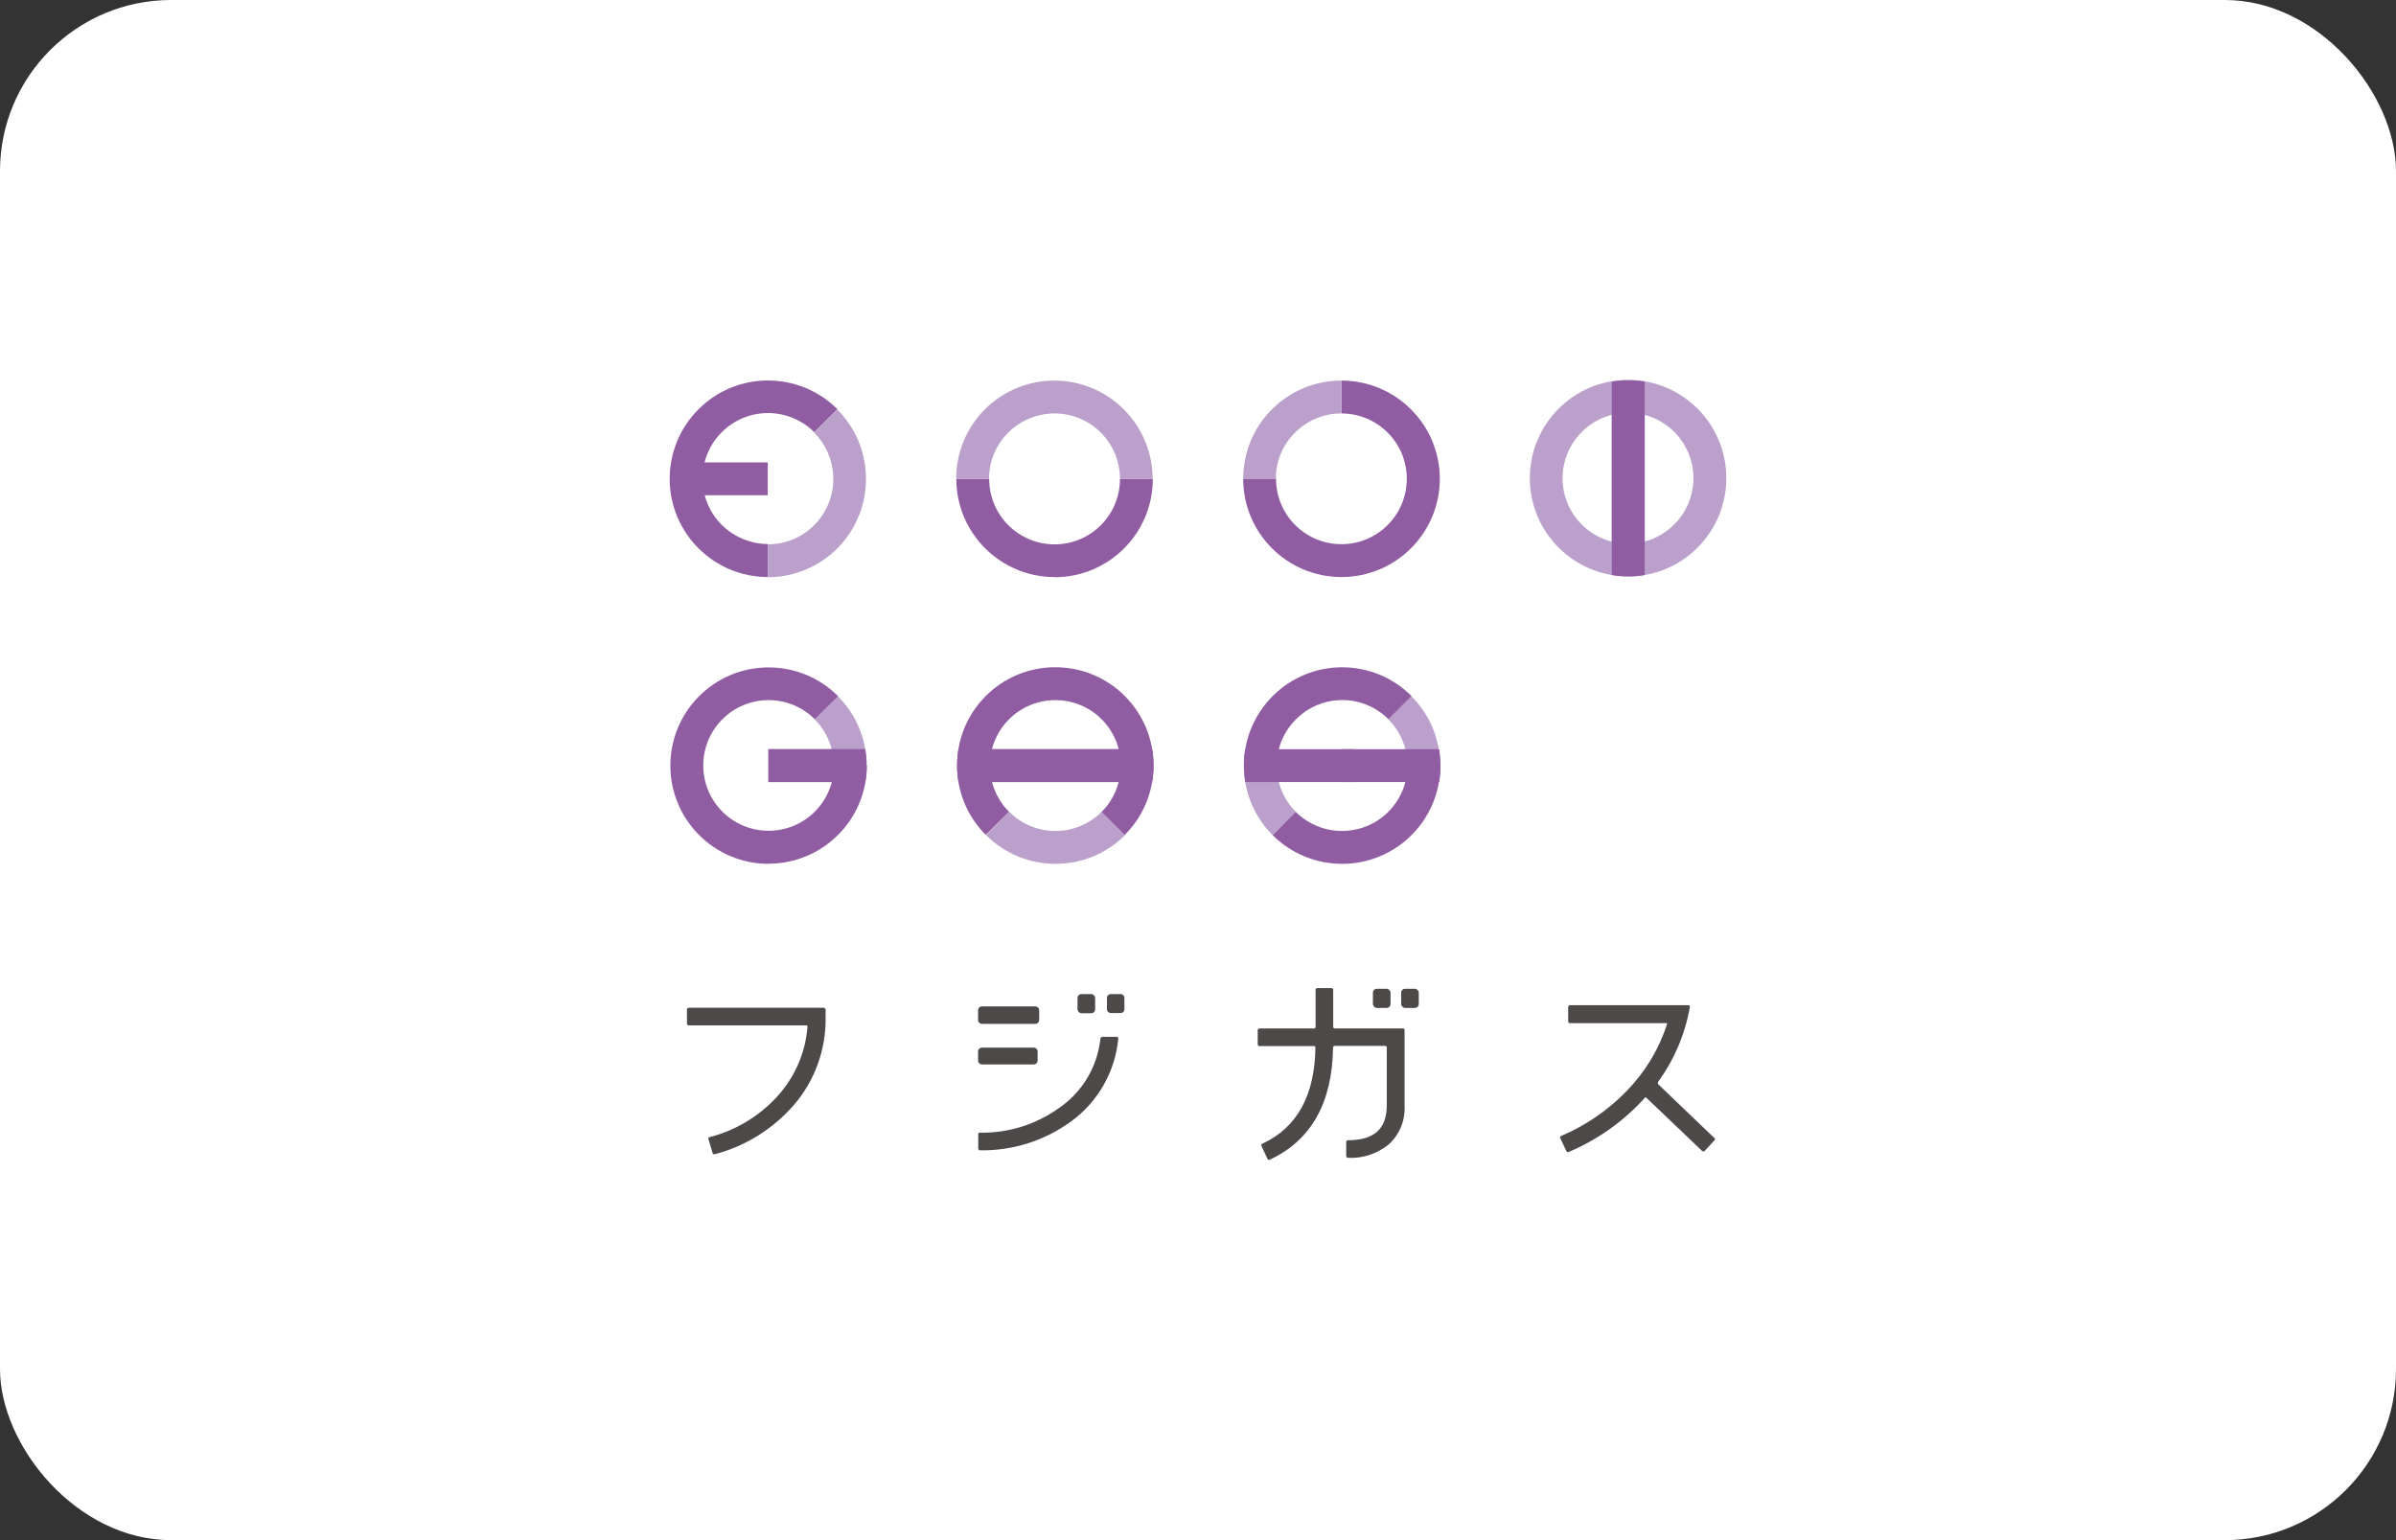 <?xml version="1.0" encoding="UTF-8"?><svg id="_レイヤー_1" xmlns="http://www.w3.org/2000/svg" xmlns:xlink="http://www.w3.org/1999/xlink" viewBox="0 0 140 90"><rect x="0" y="0" width="140" height="90" fill="#333333" stroke="none"/><defs><style>.cls-1{fill:none;}.cls-2{fill:#4c4948;}.cls-3{fill:#905ca2;}.cls-4{clip-path:url(#clippath-1);}.cls-5{clip-path:url(#clippath-3);}.cls-6{clip-path:url(#clippath-2);}.cls-7{fill:#fff;}.cls-8{fill:#baa0ca;}.cls-9{clip-path:url(#clippath);}</style><clipPath id="clippath"><path class="cls-1" d="M75.72,42.04h.01s-1.35-1.37-1.35-1.37l-.02.02c-2.24,2.24-2.23,5.87,0,8.11l1.36-1.35h5.41l1.36,1.35c2.24-2.24,2.24-5.87,0-8.11l-1.36,1.35"/></clipPath><clipPath id="clippath-1"><path class="cls-1" d="M92.44,30.65h-.01s-1.35,1.34-1.35,1.34l.02.02c2.24,2.24,5.87,2.23,8.11,0l-1.35-1.35v-5.41l1.35-1.35c-2.24-2.24-5.87-2.24-8.12,0l1.35,1.35"/></clipPath><clipPath id="clippath-2"><path class="cls-1" d="M58.96,42.04h.01s-1.35-1.37-1.35-1.37l-.02.02c-2.23,2.24-2.23,5.87,0,8.11l1.36-1.35h5.41l1.35,1.35c2.24-2.24,2.24-5.87,0-8.11,0,0,0,0,0,0l-1.35,1.35"/></clipPath><clipPath id="clippath-3"><path class="cls-1" d="M42.2,42.04h.01s-1.35-1.37-1.35-1.37l-.02.02c-2.24,2.24-2.23,5.87,0,8.11l1.36-1.35h5.41l1.35,1.35c2.24-2.24,2.24-5.87,0-8.11,0,0,0,0,0,0l-1.35,1.35"/></clipPath></defs><rect class="cls-7" width="140" height="90" rx="10" ry="10"/><g id="_グループ_10664"><path id="_パス_251" class="cls-3" d="M44.87,33.72c-3.17,0-5.74-2.57-5.74-5.74,0-1.52.6-2.98,1.68-4.06l.04-.04c2.25-2.21,5.85-2.19,8.08.03l-1.35,1.35c-1.49-1.49-3.9-1.5-5.4-.01l-.03.03c-1.48,1.5-1.46,3.93.04,5.41.72.7,1.68,1.1,2.68,1.1v1.92Z"/><rect id="_長方形_23439" class="cls-3" x="40.08" y="27.02" width="4.78" height="1.92"/><path id="_パス_252" class="cls-8" d="M44.87,33.72v-1.91c2.11,0,3.82-1.71,3.82-3.82,0-1.01-.4-1.99-1.12-2.71l1.35-1.35c2.24,2.24,2.24,5.87,0,8.12-1.08,1.08-2.54,1.68-4.06,1.68h0Z"/></g><g id="_グループ_10665"><path id="_パス_253" class="cls-8" d="M67.36,27.98h-1.92c0-2.11-1.71-3.82-3.82-3.82-1,0-1.96.39-2.68,1.09l-.04.04c-.71.72-1.11,1.68-1.11,2.69h-1.92c0-1.51.59-2.97,1.66-4.04l.04-.04c2.25-2.23,5.89-2.21,8.12.05,1.06,1.07,1.66,2.52,1.66,4.04h0Z"/><path id="_パス_254" class="cls-3" d="M61.62,33.72c-3.17,0-5.74-2.57-5.74-5.73h0s1.92,0,1.92,0c0,2.11,1.71,3.82,3.82,3.82s3.82-1.71,3.82-3.82h1.92c0,3.17-2.57,5.74-5.74,5.74h0Z"/></g><g id="_グループ_10666"><path id="_パス_255" class="cls-8" d="M74.56,27.98h-1.92c0-1.51.59-2.97,1.66-4.04l.05-.05c1.07-1.06,2.52-1.65,4.02-1.65v1.92c-1.01,0-1.98.4-2.69,1.11l-.03.03c-.71.71-1.11,1.68-1.1,2.69Z"/><path id="_パス_256" class="cls-3" d="M78.38,33.72c-3.17,0-5.74-2.57-5.74-5.74h0s1.92,0,1.92,0c0,2.11,1.71,3.82,3.82,3.82,2.11,0,3.82-1.71,3.82-3.82,0-2.11-1.71-3.82-3.82-3.82v-1.92c3.17,0,5.74,2.56,5.75,5.73,0,3.17-2.56,5.74-5.73,5.75h-.02Z"/></g><g id="_グループ_10669"><path id="_パス_257" class="cls-8" d="M84.16,44.74h-1.92c0-1.01-.4-1.99-1.12-2.7l1.35-1.35c1.08,1.07,1.68,2.53,1.68,4.06Z"/><path id="_パス_258" class="cls-3" d="M74.6,44.74h-1.92c0-1.52.6-2.98,1.68-4.06l.05-.05c2.25-2.2,5.85-2.18,8.07.05l-1.35,1.35c-1.49-1.49-3.9-1.5-5.4,0l-.04.04c-.7.71-1.09,1.67-1.09,2.67Z"/><path id="_パス_259" class="cls-8" d="M74.36,48.8c-1.08-1.07-1.68-2.54-1.68-4.06h1.92c0,1.01.4,1.99,1.12,2.7l-1.36,1.35Z"/><path id="_パス_260" class="cls-3" d="M78.42,50.48c-1.52,0-2.98-.6-4.06-1.68l1.35-1.36c1.49,1.49,3.92,1.49,5.41,0,.72-.72,1.12-1.69,1.12-2.7h1.92c0,3.17-2.57,5.74-5.74,5.74Z"/><g id="_グループ_10668"><g class="cls-9"><g id="_グループ_10667"><rect id="_長方形_23440" class="cls-3" x="78.42" y="43.78" width="6.78" height="1.92"/><rect id="_長方形_23441" class="cls-3" x="72.07" y="43.78" width="7.05" height="1.92"/></g></g></g></g><g id="_グループ_10672"><rect id="_長方形_23442" class="cls-3" x="94.18" y="23.16" width="1.92" height="4.78"/><rect id="_長方形_23443" class="cls-3" x="94.18" y="27.94" width="1.92" height="4.78"/><path id="_パス_262" class="cls-8" d="M95.13,33.68c-3.17,0-5.74-2.57-5.74-5.74,0-3.17,2.57-5.74,5.74-5.74,3.17,0,5.74,2.57,5.74,5.74,0,1.52-.6,2.98-1.68,4.06-1.07,1.08-2.54,1.69-4.06,1.68ZM95.13,24.12c-2.11,0-3.82,1.71-3.83,3.82,0,2.11,1.71,3.83,3.82,3.83,2.11,0,3.82-1.71,3.83-3.82,0-1.01-.4-1.99-1.12-2.71-.72-.72-1.69-1.12-2.7-1.12Z"/><g id="_グループ_10671"><g class="cls-4"><g id="_グループ_10670"><rect id="_長方形_23444" class="cls-3" x="94.18" y="21.16" width="1.92" height="6.78"/><rect id="_長方形_23445" class="cls-3" x="94.18" y="27.94" width="1.92" height="6.35"/></g></g></g></g><g id="_グループ_10675"><path id="_パス_264" class="cls-8" d="M64.37,47.44c-.72.72-1.69,1.12-2.7,1.12h0c-1.01,0-1.99-.4-2.7-1.12l-1.35,1.36c1.07,1.08,2.54,1.68,4.06,1.68h0c1.52,0,2.98-.6,4.06-1.68l-1.35-1.36Z"/><rect id="_長方形_23446" class="cls-3" x="56.88" y="43.78" width="4.78" height="1.92"/><rect id="_長方形_23447" class="cls-3" x="61.66" y="43.78" width="4.78" height="1.92"/><path id="_パス_266" class="cls-3" d="M64.37,47.44c1.49-1.49,1.49-3.91,0-5.41-1.49-1.49-3.91-1.49-5.41,0-1.49,1.49-1.49,3.91,0,5.41l-1.36,1.35c-2.24-2.24-2.24-5.88,0-8.12,2.24-2.24,5.88-2.24,8.12,0,2.23,2.23,2.25,5.85.02,8.1h0s-.02.02-.02.02"/><g id="_グループ_10674"><g class="cls-6"><g id="_グループ_10673"><rect id="_長方形_23448" class="cls-3" x="61.66" y="43.78" width="6.78" height="1.92"/><rect id="_長方形_23449" class="cls-3" x="55.32" y="43.78" width="6.35" height="1.92"/></g></g></g></g><g id="_グループ_10678"><path id="_パス_268" class="cls-8" d="M50.64,44.74h-1.92c0-1.01-.4-1.99-1.12-2.7l1.35-1.36c1.08,1.07,1.69,2.53,1.68,4.06Z"/><path id="_パス_269" class="cls-3" d="M44.91,50.48c-3.17,0-5.74-2.57-5.74-5.74,0-3.17,2.57-5.74,5.74-5.74,1.52,0,2.98.6,4.06,1.68l-1.36,1.35c-1.49-1.49-3.91-1.49-5.4,0-1.49,1.49-1.49,3.91,0,5.4,1.49,1.49,3.91,1.49,5.4,0,.72-.72,1.12-1.69,1.12-2.7h1.92c0,3.17-2.57,5.74-5.74,5.74h0Z"/><rect id="_長方形_23450" class="cls-3" x="44.9" y="43.78" width="5.65" height="1.92"/><g id="_グループ_10677"><g class="cls-5"><g id="_グループ_10676"><rect id="_長方形_23451" class="cls-3" x="44.9" y="43.78" width="6.78" height="1.92"/></g></g></g></g><g id="_グループ_10680"><g id="_グループ_10679"><path id="_パス_273" class="cls-2" d="M48.17,58.89h-7.95s-.08.04-.08.08v.87s.04.08.08.08h6.91s.03,0,.03.02c.02.02.02.05.02.08-.12,1.52-.75,2.95-1.78,4.07-1.06,1.15-2.42,1.97-3.94,2.36-.05,0-.08.05-.07.1,0,0,0,0,0,0l.25.84s.04.06.08.06c.01,0,.03,0,.04,0,1.8-.47,3.41-1.48,4.63-2.88,1.22-1.42,1.88-3.24,1.85-5.12v-.47s-.04-.08-.08-.08h0Z"/><path id="_長方形_23452" class="cls-2" d="M57.38,61.22h3.02c.13,0,.23.1.23.23v.52c0,.13-.1.23-.23.23h-3.02c-.13,0-.23-.1-.23-.23,0,0,0,0,0,0v-.52c0-.13.1-.23.23-.23Z"/><path id="_パス_274" class="cls-2" d="M65.28,60.59h-.89s-.09.04-.09.09c-.17,1.64-1.05,3.13-2.41,4.06-1.35.97-2.97,1.48-4.63,1.45-.03,0-.06,0-.08.03-.01.01-.02.03-.02.05v.87s.02.08.12.08h0c1.91.03,3.78-.57,5.32-1.7,1.56-1.14,2.56-2.9,2.74-4.82,0-.03,0-.06-.02-.08l-.03-.03Z"/><path id="_長方形_23453" class="cls-2" d="M57.38,58.81h3.11c.13,0,.23.1.23.23h0v.56c0,.13-.1.23-.23.23h-3.11c-.13,0-.23-.1-.23-.23h0v-.56c0-.13.1-.23.23-.23Z"/><rect id="_長方形_23454" class="cls-2" x="62.96" y="58.09" width="1.03" height="1.12" rx=".23" ry=".23"/><path id="_長方形_23455" class="cls-2" d="M64.91,58.09h.56c.13,0,.23.1.23.23v.65c0,.13-.1.23-.23.23h-.56c-.13,0-.23-.1-.23-.23,0,0,0,0,0,0v-.65c0-.13.1-.23.23-.23Z"/><rect id="_長方形_23456" class="cls-2" x="80.22" y="57.78" width="1.03" height="1.12" rx=".23" ry=".23"/><path id="_パス_275" class="cls-2" d="M81.99,60.1h-4.02s-.07-.03-.07-.07v-2.21s-.04-.08-.08-.08h-.87s-.08.04-.08.08v2.21s-.03.07-.07.07h-3.23s-.08.04-.08.08v.87s.04.08.08.08h3.23s.03,0,.04.02c.02.02.02.04.02.06-.03,2.79-1.07,4.68-3.09,5.62-.09.04-.08.09-.07.12l.37.79s.04.05.07.04c.02,0,.05,0,.07-.02,2.4-1.12,3.64-3.32,3.68-6.54,0-.04.02-.1.07-.1h3s.07.03.07.07v3.41c0,1.37-.74,2.03-2.26,2.03h-.02s-.09.03-.09.08c0,0,0,0,0,0v.87s.03.08.11.08c.86.04,1.7-.24,2.37-.78.64-.58.98-1.42.93-2.28v-4.43s-.04-.08-.08-.08Z"/><rect id="_長方形_23457" class="cls-2" x="81.87" y="57.78" width="1.03" height="1.12" rx=".23" ry=".23"/><path id="_パス_276" class="cls-2" d="M100.18,66.51l-3.3-3.16s-.02-.1.01-.14c.94-1.29,1.57-2.78,1.85-4.36,0-.03,0-.06-.02-.08l-.03-.03h-6.98s-.08.04-.08.08v.89s.04.08.08.08h5.67s.02,0,.02.01c.01.02.01.04,0,.06-.47,1.46-1.27,2.78-2.34,3.88-1.09,1.13-2.4,2.03-3.84,2.64-.02.01-.04.03-.06.05,0,.02,0,.04,0,.06l.37.79s.04.05.07.05c.02,0,.04,0,.05-.01,1.71-.72,3.25-1.82,4.49-3.2.02,0,.04.01.06.03l3.27,3.12s.08.03.12,0l.6-.65s.03-.08,0-.12c0,0,0,0,0,0Z"/></g></g><rect class="cls-1" x="34.54" y="22.2" width="70.92" height="45.59"/></svg>